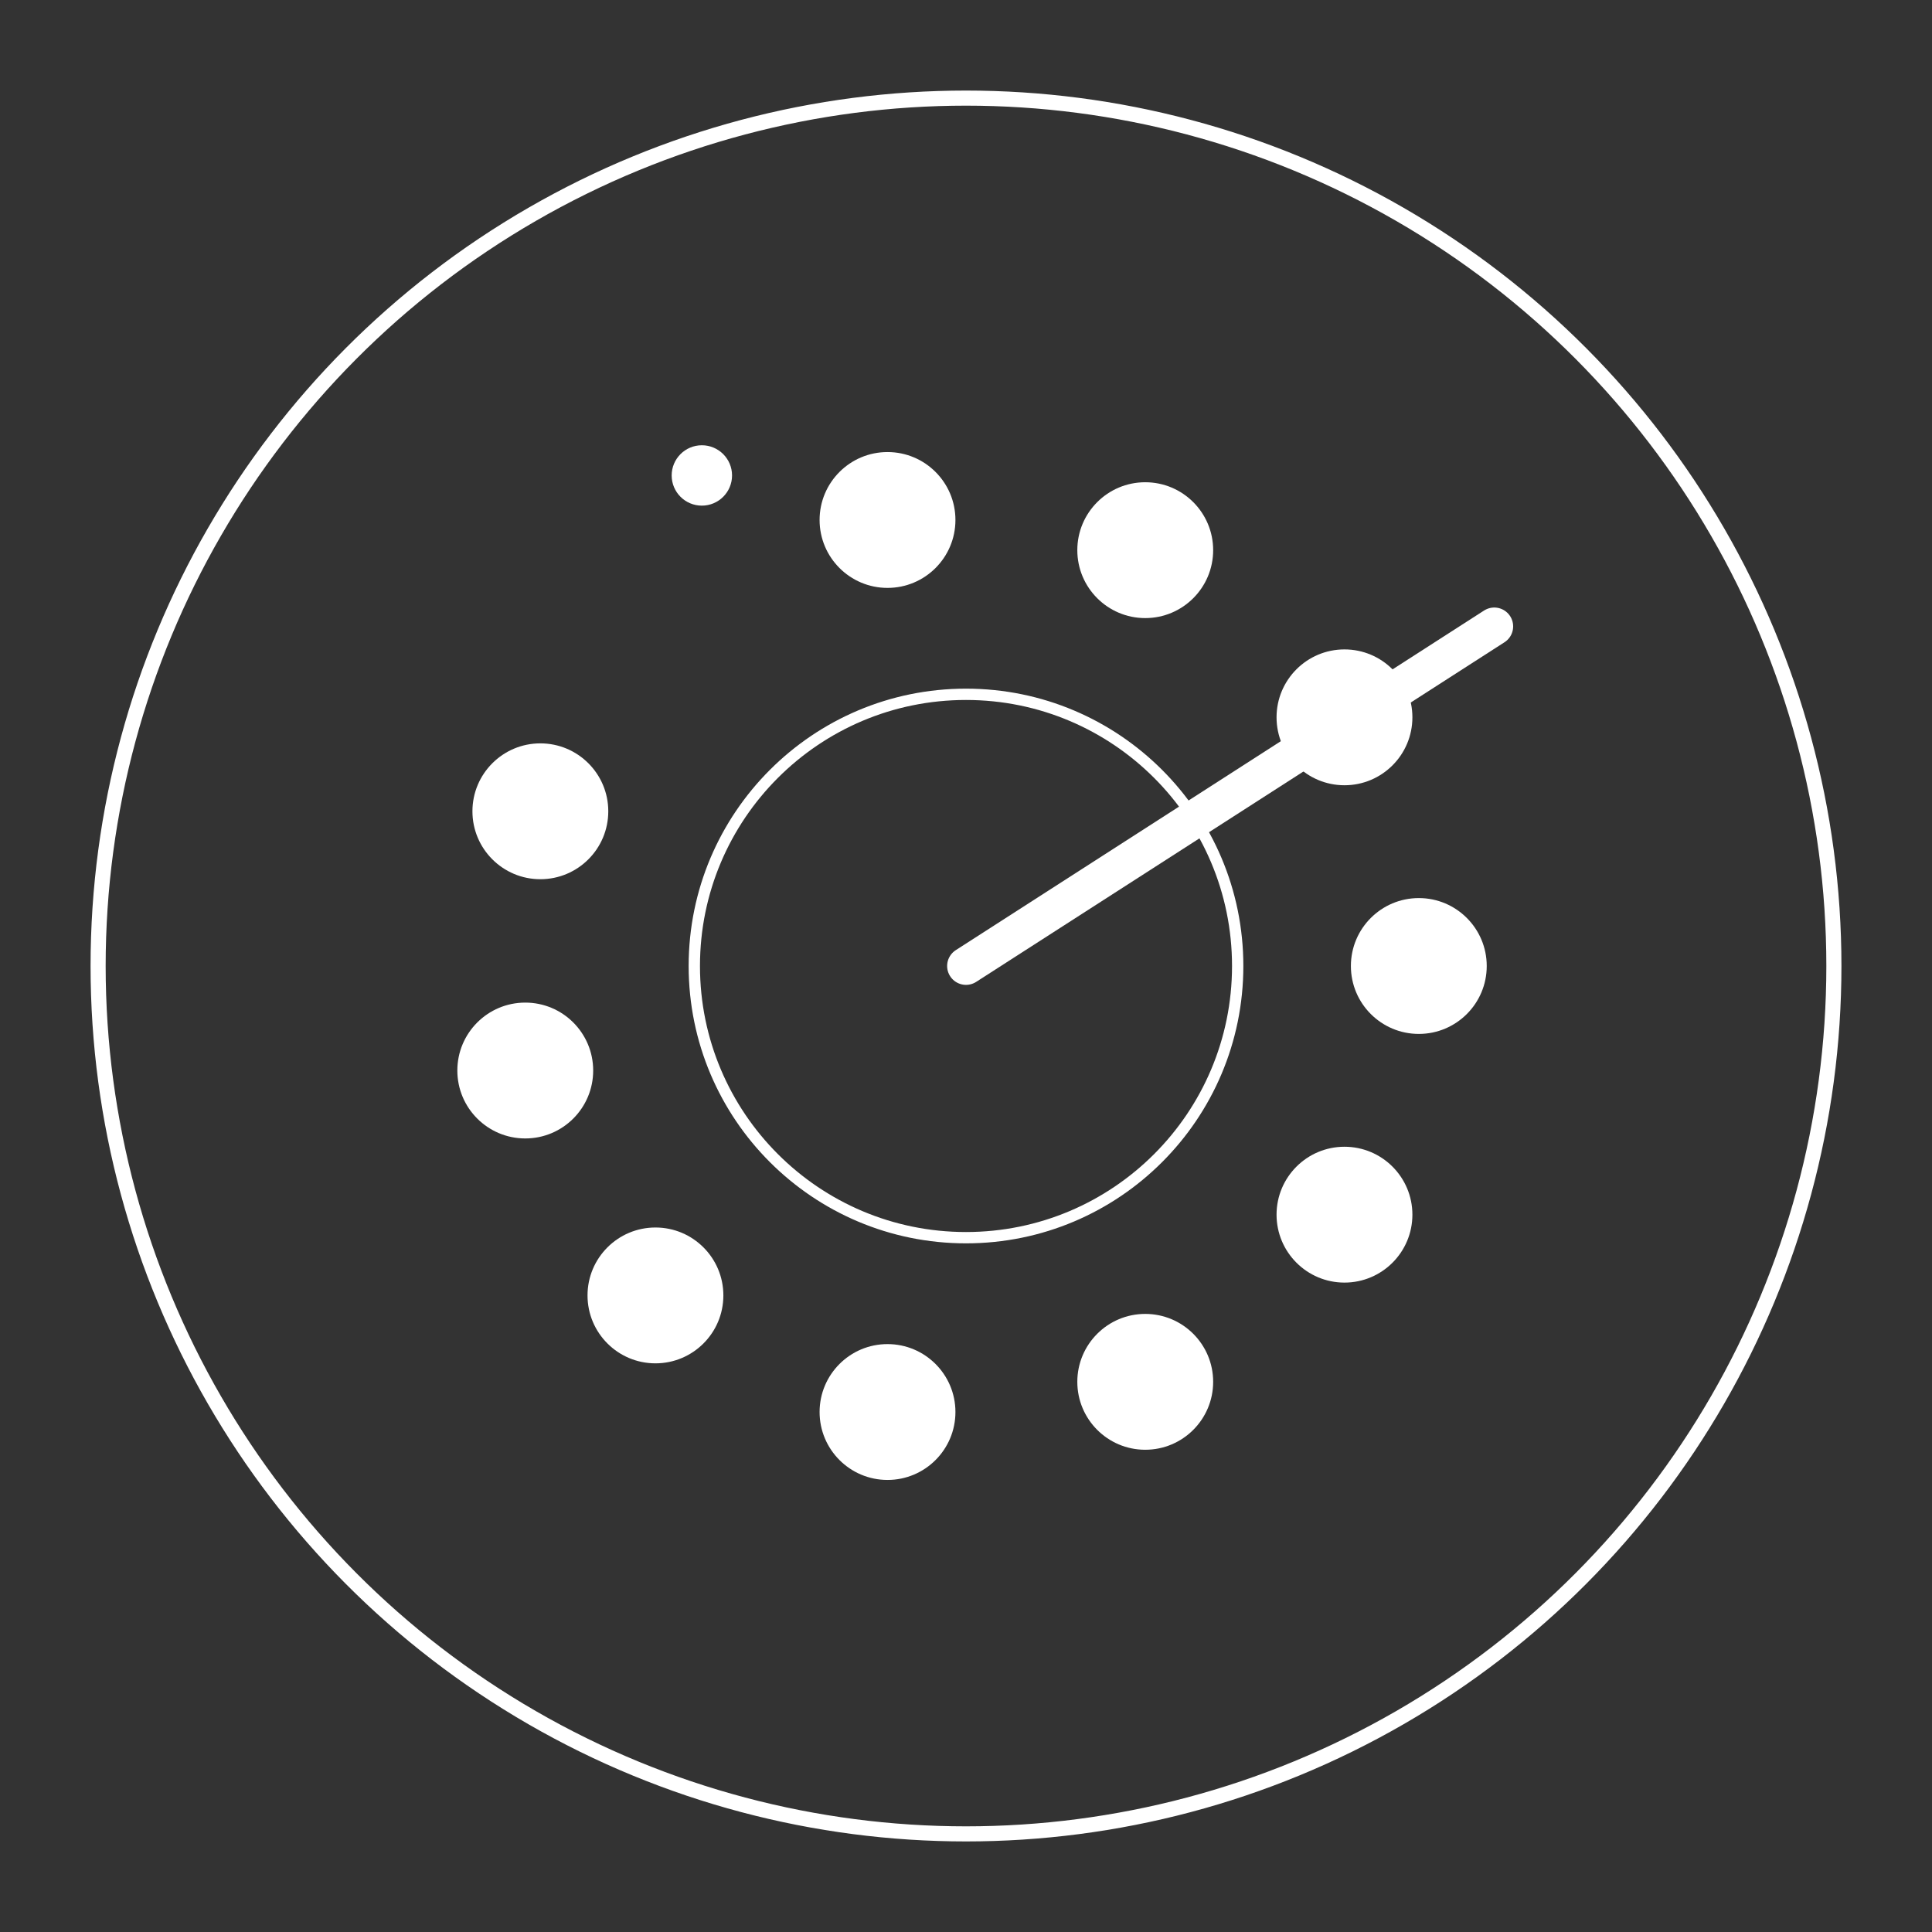 <svg width="512" height="512" viewBox="0 0 512 512" fill="none" xmlns="http://www.w3.org/2000/svg">
  <rect x="0" y="0" width="512" height="512" fill="#333333" stroke="none"/>
  <circle cx="256" cy="256" r="230" fill="none" stroke="#ffffff" stroke-width="4" />
  <g fill="#ffffff">
    <circle cx="235.2" cy="137.8" r="18" />
    <circle cx="303.5" cy="145.8" r="18" />
    <circle cx="356.3" cy="190.1" r="18" />
    <circle cx="376.0" cy="256.0" r="18" />
    <circle cx="356.3" cy="321.9" r="18" />
    <circle cx="303.5" cy="366.2" r="18" />
    <circle cx="235.2" cy="374.2" r="18" />
    <circle cx="173.7" cy="343.3" r="18" />
    <circle cx="139.2" cy="283.7" r="18" />
    <circle cx="143.2" cy="215.0" r="18" />
  </g>
  <circle cx="256" cy="256" r="72" fill="none" stroke="#ffffff" stroke-width="3" />
  <line x1="256" y1="256" x2="396" y2="166" stroke="#ffffff" stroke-width="10" stroke-linecap="round" />
  <circle cx="186" cy="126" r="8" fill="#ffffff" />
</svg>
